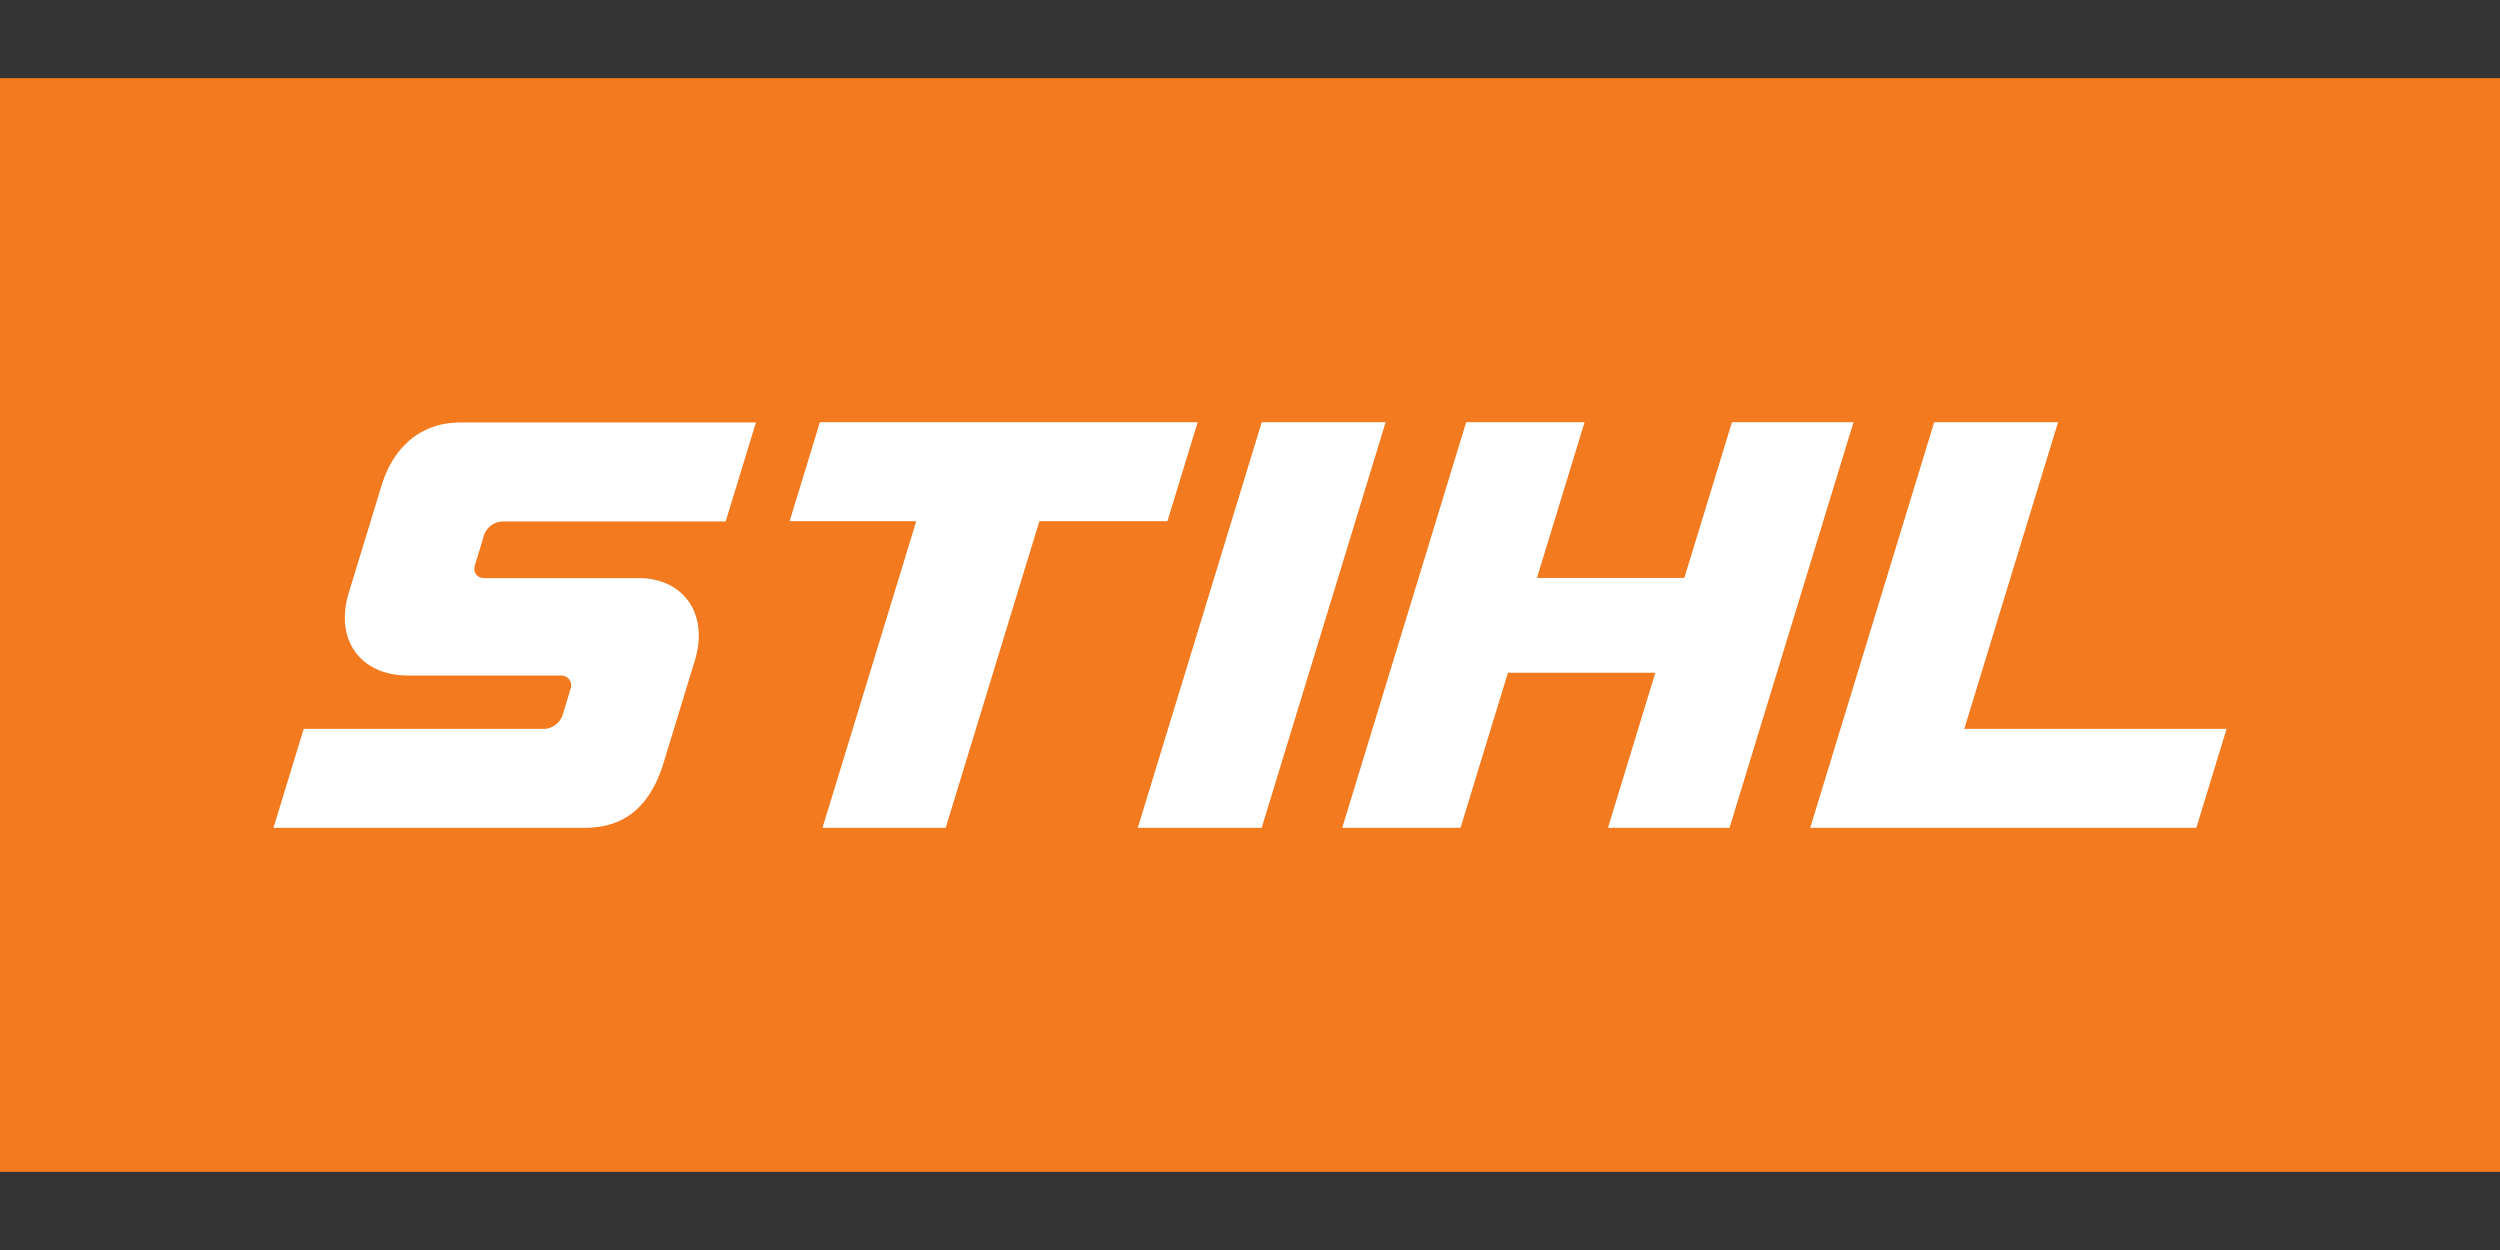 <?xml version="1.0"?>
<svg xmlns="http://www.w3.org/2000/svg" viewBox="0 -11.338 362.83 181.415"><rect x="0" y="-11.338" width="362.83" height="181.415" fill="#333333" stroke="none"/><g data-name="Ebene 2"><g data-name="Ebene 1"><path fill="#f37a1f" d="M0 0h362.83v158.74H0z"/><path fill="#fff" d="M173.82 49.94h-54.83L114.6 64.3h18.38l-13.61 44.5h17.88l13.6-44.5h18.58l4.39-14.36zM55.39 59.08l-4.76 15.57c-2.12 6.93 1.74 12.05 8.57 12.05h22.3a1.44 1.44 0 0 1 1.32 1.91l-1.2 3.92a3 3 0 0 1-2.49 1.91H44.08l-4.39 14.36h45.2c5 0 9.24-2.31 11.42-9.44l4.52-14.79c2.14-7-1.84-12-8.07-12H70.35c-1.24 0-1.73-.9-1.39-2l1.2-3.92a2.94 2.94 0 0 1 2.92-2.31h32.24l4.39-14.36H66.92c-6.11-.04-9.92 3.87-11.53 9.1Zm229.69 35.36 13.61-44.5h-17.98l-17.99 58.86h56.04l4.39-14.36h-38.07zm-33.72-44.5-6.91 22.6h-21.39l6.91-22.6h-17.18L194.8 108.8h17.17l6.88-22.5h21.39l-6.87 22.5h17.64L269 49.94h-17.64zm-68.24 0-17.99 58.86h17.98l17.99-58.86h-17.98z"/></g></g></svg>
